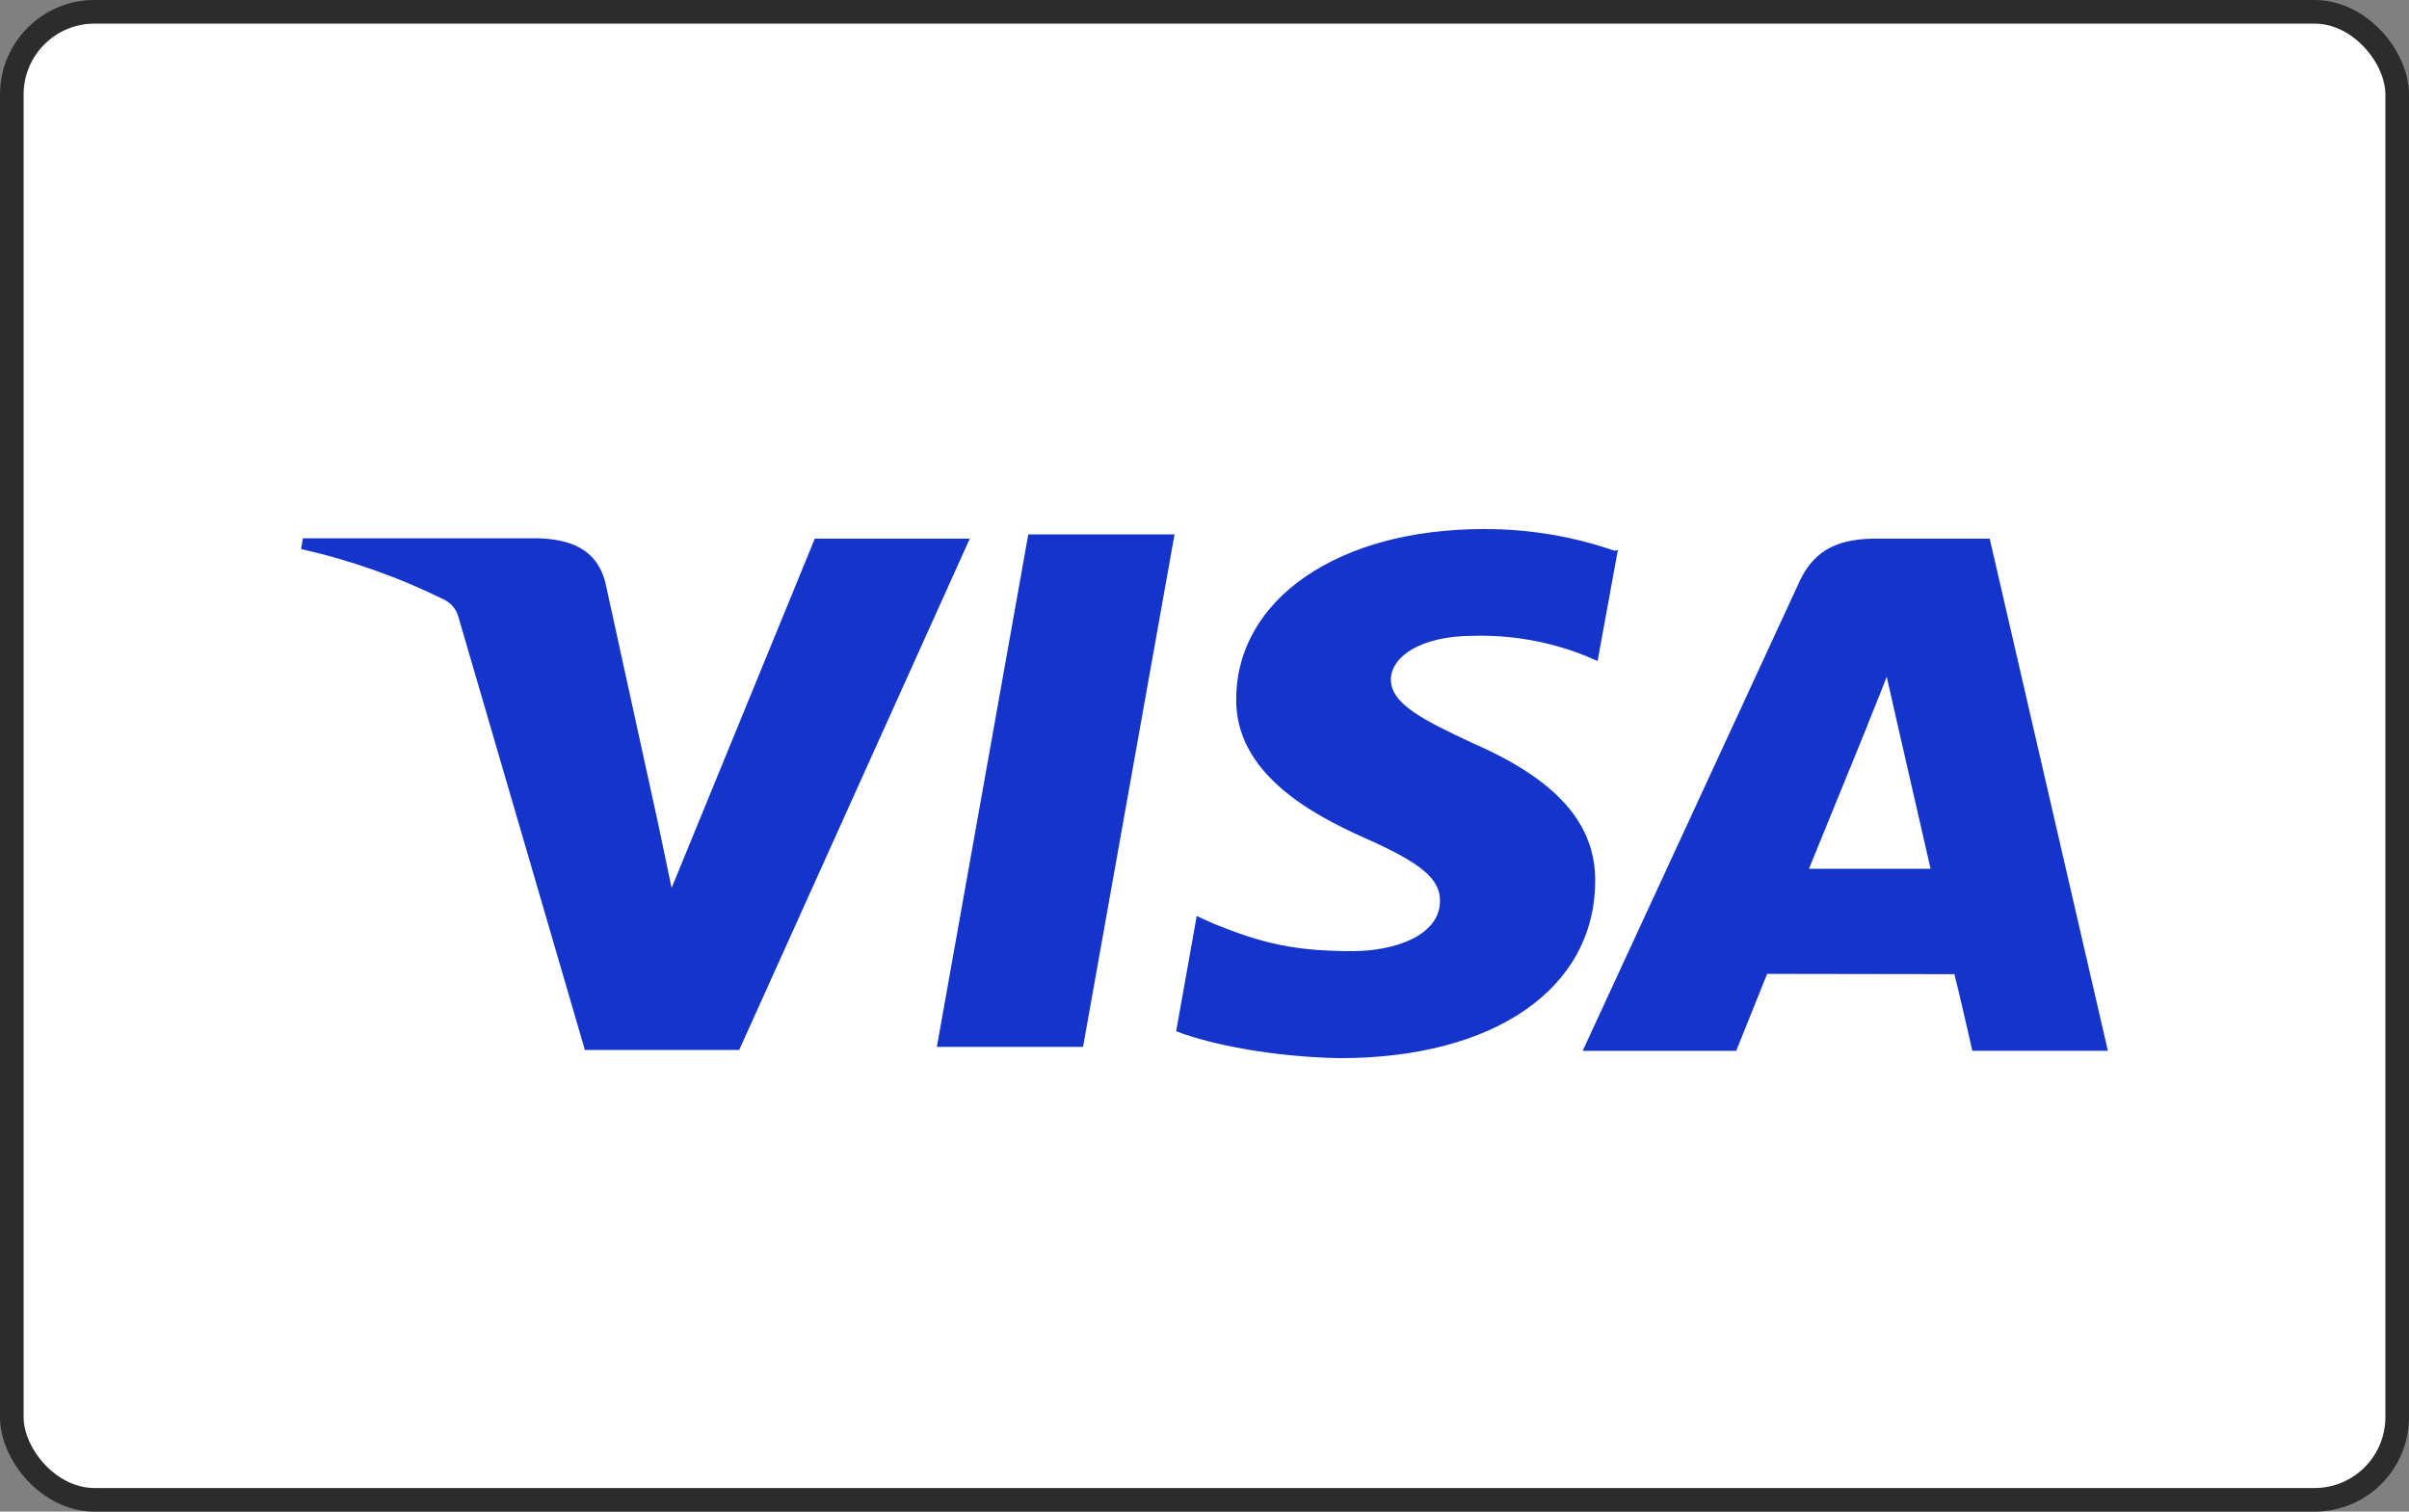 <?xml version="1.0" encoding="UTF-8"?> <svg xmlns="http://www.w3.org/2000/svg" width="102" height="64" viewBox="0 0 102 64" fill="none"><rect x="0" y="0" width="102" height="64" fill="#808080" stroke="none"/><rect x="0.5" y="0.5" width="101" height="63" rx="3.5" fill="white" stroke="#2C2C2D"></rect><path d="M68.356 23.316C66.576 22.7 64.696 22.39 62.803 22.4C56.69 22.4 52.37 25.349 52.343 29.57C52.293 32.672 55.406 34.421 57.758 35.466C60.175 36.537 60.983 37.203 60.971 38.153C60.959 39.616 59.04 40.269 57.273 40.269C54.818 40.269 53.486 39.949 51.433 39.128L50.67 38.783L49.8 43.659C51.294 44.241 53.971 44.752 56.735 44.8C63.247 44.8 67.493 41.876 67.541 37.368C67.591 34.896 65.925 33.019 62.375 31.472C60.233 30.474 58.892 29.794 58.892 28.771C58.892 27.867 60.037 26.918 62.427 26.918C64.013 26.882 65.59 27.161 67.058 27.737L67.644 27.986L68.502 23.291L68.356 23.316ZM84.246 22.804H79.465C77.971 22.804 76.862 23.186 76.202 24.601L67.012 44.49H73.513L74.823 41.232L82.752 41.244C82.951 42.004 83.51 44.487 83.51 44.487H89.25L84.246 22.804ZM43.541 22.626H49.731L45.858 44.321H39.668L43.541 22.615V22.626ZM27.804 34.574L28.437 37.594L34.5 22.804H41.062L31.299 44.453H24.765L19.41 26.121C19.37 25.968 19.297 25.825 19.197 25.701C19.096 25.576 18.969 25.473 18.825 25.397C16.9 24.444 14.86 23.721 12.75 23.245L12.824 22.791H22.81C24.156 22.839 25.251 23.245 25.623 24.624L27.804 34.585V34.574ZM76.587 36.797L79.066 30.723C79.028 30.78 79.575 29.474 79.886 28.652L80.309 30.517L81.743 36.783H76.587V36.797Z" fill="#1534CC"></path></svg> 